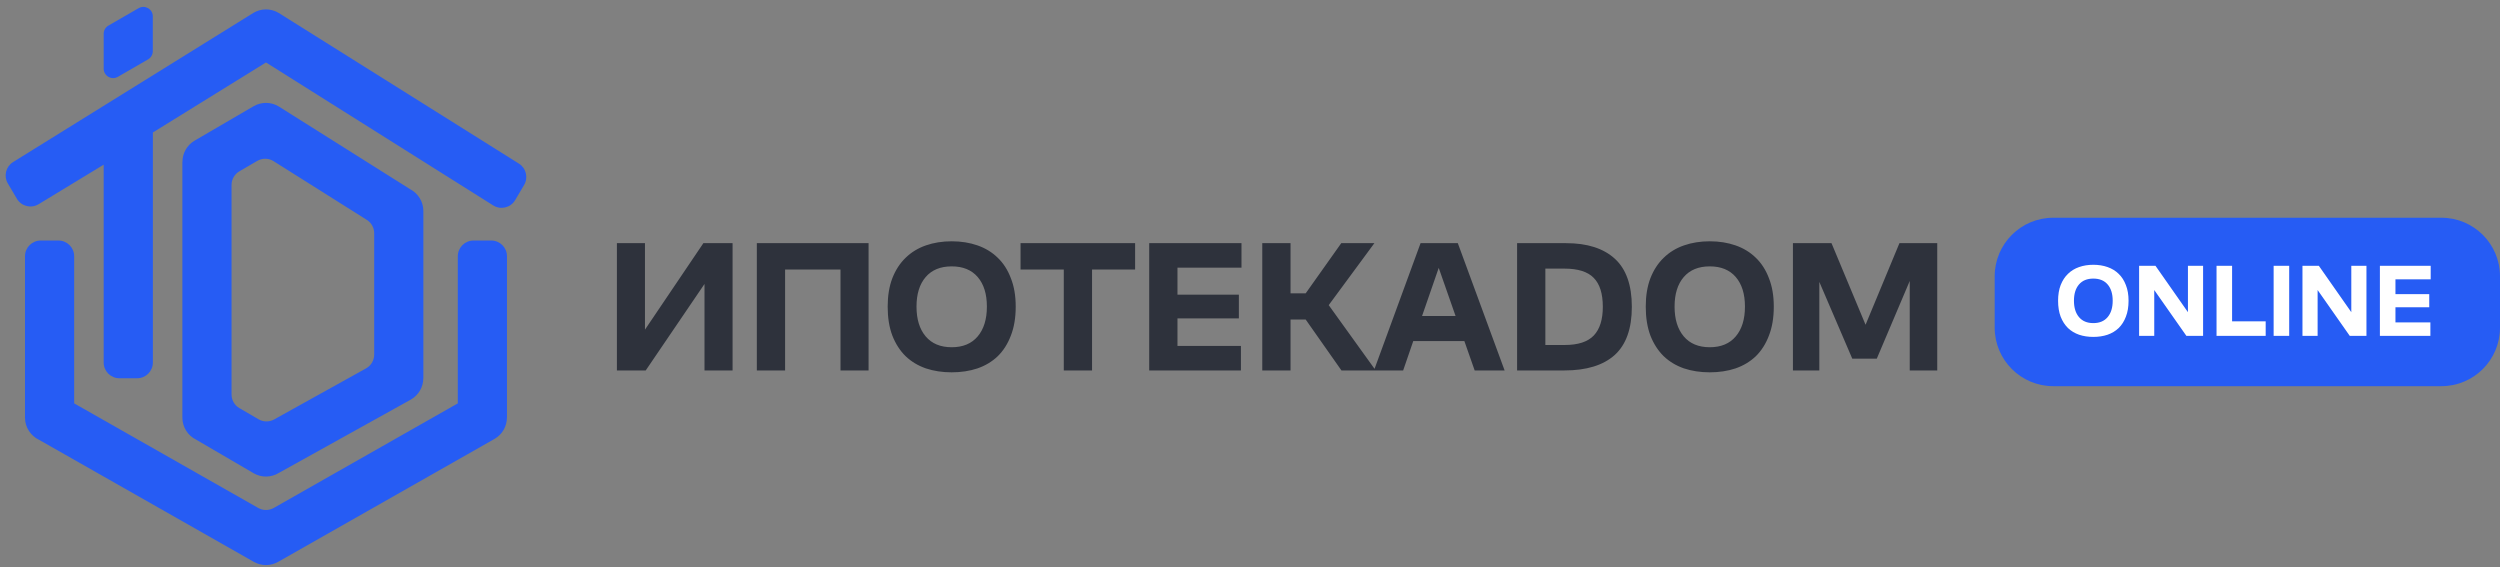 <svg width="282" height="64" viewBox="0 0 282 64" fill="none" xmlns="http://www.w3.org/2000/svg">
<rect x="0" y="0" width="282" height="64" fill="#808080" stroke="none"/>
<path d="M79.467 41.786V32.032L72.837 41.786H69.586V27.429H72.753V37.184L79.341 27.429H82.634V41.786H79.467ZM85.37 41.786V27.429H97.975V41.786H94.808V30.406H88.558V41.786H85.37ZM107.351 41.998C106.296 41.998 105.324 41.85 104.437 41.554C103.551 41.245 102.791 40.787 102.157 40.182C101.524 39.562 101.024 38.788 100.658 37.859C100.306 36.93 100.13 35.839 100.13 34.587C100.13 33.362 100.306 32.292 100.658 31.377C101.024 30.448 101.524 29.681 102.157 29.076C102.791 28.456 103.551 27.992 104.437 27.682C105.324 27.373 106.296 27.218 107.351 27.218C108.407 27.218 109.378 27.373 110.265 27.682C111.152 27.992 111.912 28.456 112.545 29.076C113.179 29.681 113.671 30.448 114.023 31.377C114.389 32.292 114.572 33.362 114.572 34.587C114.572 35.839 114.389 36.93 114.023 37.859C113.671 38.788 113.179 39.562 112.545 40.182C111.912 40.787 111.152 41.245 110.265 41.554C109.378 41.85 108.407 41.998 107.351 41.998ZM107.351 39.168C108.618 39.168 109.596 38.76 110.286 37.944C110.976 37.127 111.321 36.008 111.321 34.587C111.321 33.165 110.976 32.053 110.286 31.251C109.596 30.448 108.618 30.047 107.351 30.047C106.084 30.047 105.106 30.448 104.416 31.251C103.727 32.053 103.382 33.165 103.382 34.587C103.382 36.008 103.727 37.127 104.416 37.944C105.106 38.76 106.084 39.168 107.351 39.168ZM115.118 30.406V27.429H128.04V30.406H123.183V41.786H119.995V30.406H115.118ZM129.63 41.786V27.429H140.04V30.195H132.819V33.235H139.744V35.917H132.819V39.021H139.976V41.786H129.63ZM142.384 41.786V27.429H145.572V33.087H147.282L151.294 27.429H155.031L149.879 34.418L155.179 41.786H151.315L147.282 36.044H145.572V41.786H142.384ZM164.441 27.429L169.72 41.786H166.342L165.18 38.472H159.416L158.276 41.786H154.982L160.24 27.429H164.441ZM160.409 35.642H164.188L162.288 30.216L160.409 35.642ZM171.128 41.786V27.429H176.66C179.039 27.429 180.868 28.013 182.149 29.181C183.43 30.35 184.071 32.158 184.071 34.608C184.071 37.071 183.423 38.887 182.128 40.055C180.833 41.209 178.947 41.786 176.47 41.786H171.128ZM174.316 38.915H176.491C178.011 38.915 179.109 38.556 179.785 37.838C180.46 37.12 180.798 36.044 180.798 34.608C180.798 33.116 180.453 32.025 179.763 31.335C179.088 30.645 177.99 30.3 176.47 30.3H174.316V38.915ZM192.862 41.998C191.806 41.998 190.835 41.85 189.948 41.554C189.061 41.245 188.301 40.787 187.668 40.182C187.034 39.562 186.534 38.788 186.168 37.859C185.817 36.93 185.641 35.839 185.641 34.587C185.641 33.362 185.817 32.292 186.168 31.377C186.534 30.448 187.034 29.681 187.668 29.076C188.301 28.456 189.061 27.992 189.948 27.682C190.835 27.373 191.806 27.218 192.862 27.218C193.917 27.218 194.889 27.373 195.775 27.682C196.662 27.992 197.422 28.456 198.056 29.076C198.689 29.681 199.182 30.448 199.534 31.377C199.9 32.292 200.083 33.362 200.083 34.587C200.083 35.839 199.9 36.93 199.534 37.859C199.182 38.788 198.689 39.562 198.056 40.182C197.422 40.787 196.662 41.245 195.775 41.554C194.889 41.85 193.917 41.998 192.862 41.998ZM192.862 39.168C194.128 39.168 195.107 38.76 195.796 37.944C196.486 37.127 196.831 36.008 196.831 34.587C196.831 33.165 196.486 32.053 195.796 31.251C195.107 30.448 194.128 30.047 192.862 30.047C191.595 30.047 190.617 30.448 189.927 31.251C189.237 32.053 188.892 33.165 188.892 34.587C188.892 36.008 189.237 37.127 189.927 37.944C190.617 38.76 191.595 39.168 192.862 39.168ZM208.936 40.456L205.22 31.799V41.786H202.243V27.429H206.593L210.435 36.635L214.257 27.429H218.522V41.786H215.418V31.694L211.702 40.456H208.936Z" fill="#2E323C"/>
<path d="M275.395 24.561H231.605C227.957 24.561 225 27.518 225 31.166V36.955C225 40.603 227.957 43.56 231.605 43.56H275.395C279.043 43.56 282 40.603 282 36.955V31.166C282 27.518 279.043 24.561 275.395 24.561Z" fill="#265CF4"/>
<path d="M236.127 38.003C235.545 38.003 235.011 37.922 234.523 37.759C234.035 37.588 233.616 37.337 233.267 37.003C232.919 36.662 232.644 36.236 232.442 35.725C232.249 35.214 232.152 34.613 232.152 33.923C232.152 33.249 232.249 32.66 232.442 32.157C232.644 31.645 232.919 31.223 233.267 30.89C233.616 30.549 234.035 30.293 234.523 30.123C235.011 29.952 235.545 29.867 236.127 29.867C236.708 29.867 237.242 29.952 237.73 30.123C238.219 30.293 238.637 30.549 238.986 30.89C239.334 31.223 239.606 31.645 239.799 32.157C240.001 32.66 240.101 33.249 240.101 33.923C240.101 34.613 240.001 35.214 239.799 35.725C239.606 36.236 239.334 36.662 238.986 37.003C238.637 37.337 238.219 37.588 237.73 37.759C237.242 37.922 236.708 38.003 236.127 38.003ZM236.127 36.446C236.824 36.446 237.362 36.221 237.742 35.771C238.122 35.322 238.312 34.706 238.312 33.923C238.312 33.141 238.122 32.529 237.742 32.087C237.362 31.645 236.824 31.425 236.127 31.425C235.429 31.425 234.891 31.645 234.511 32.087C234.131 32.529 233.942 33.141 233.942 33.923C233.942 34.706 234.131 35.322 234.511 35.771C234.891 36.221 235.429 36.446 236.127 36.446ZM248.508 37.887H246.625L242.999 32.715V37.887H241.291V29.983H243.139L246.8 35.214V29.983H248.508V37.887ZM255.569 36.248V37.887H250.025V29.983H251.78V36.248H255.569ZM256.466 37.887V29.983H258.221V37.887H256.466ZM266.936 37.887H265.053L261.427 32.715V37.887H259.718V29.983H261.566L265.227 35.214V29.983H266.936V37.887ZM268.452 37.887V29.983H274.182V31.506H270.207V33.18H274.019V34.656H270.207V36.364H274.147V37.887H268.452Z" fill="white"/>
<path d="M6.591 27.13C7.571 27.13 8.366 27.925 8.366 28.906V45.5L29.126 57.296C29.67 57.605 30.337 57.605 30.881 57.296L51.641 45.5V28.906C51.641 27.925 52.435 27.13 53.416 27.13H55.412C56.392 27.13 57.187 27.925 57.187 28.906V47.105H57.18C57.18 48.068 56.676 49.002 55.781 49.51L31.385 63.37C30.564 63.842 29.52 63.881 28.636 63.38L4.414 49.616C3.473 49.172 2.819 48.217 2.819 47.105V28.906C2.819 27.925 3.614 27.13 4.595 27.13H6.591ZM0.884 20.693C0.393 19.862 0.656 18.79 1.476 18.281L28.558 1.47C29.403 0.951 30.5 0.909 31.413 1.445L58.535 18.456C59.35 18.967 59.609 20.035 59.12 20.864L58.109 22.573C57.6 23.433 56.481 23.704 55.635 23.172L30.003 7.045L17.244 14.943V40.891C17.244 41.872 16.449 42.667 15.469 42.667H13.469C12.489 42.667 11.694 41.872 11.694 40.891V18.576L4.355 23.034C3.51 23.547 2.408 23.271 1.905 22.42L0.884 20.693ZM27 19.326C26.454 19.644 26.119 20.228 26.119 20.86V44.498C26.119 45.13 26.454 45.714 26.999 46.032L29.166 47.296C29.707 47.611 30.375 47.618 30.923 47.314L41.295 41.551C41.859 41.238 42.209 40.644 42.209 39.999V26.306C42.209 25.697 41.895 25.129 41.379 24.804L30.861 18.18C30.301 17.827 29.592 17.815 29.02 18.148L27 19.326ZM20.572 47.105V18.256H20.579C20.579 17.301 21.076 16.374 21.96 15.859L28.615 11.978C29.478 11.48 30.579 11.466 31.477 12.031L46.271 21.346C47.155 21.811 47.755 22.738 47.755 23.803V42.667H47.748C47.748 43.636 47.233 44.577 46.328 45.081L31.452 53.345C30.614 53.86 29.527 53.91 28.615 53.384L22.127 49.595C21.204 49.144 20.572 48.199 20.572 47.105Z" fill="#265CF4"/>
<path d="M11.695 3.811C11.695 3.43 11.898 3.079 12.228 2.888L15.637 0.921C16.348 0.512 17.235 1.024 17.235 1.844V5.776C17.235 6.157 17.032 6.509 16.702 6.699L13.293 8.666C12.583 9.076 11.695 8.563 11.695 7.743V3.811Z" fill="#265CF4"/>
</svg>
